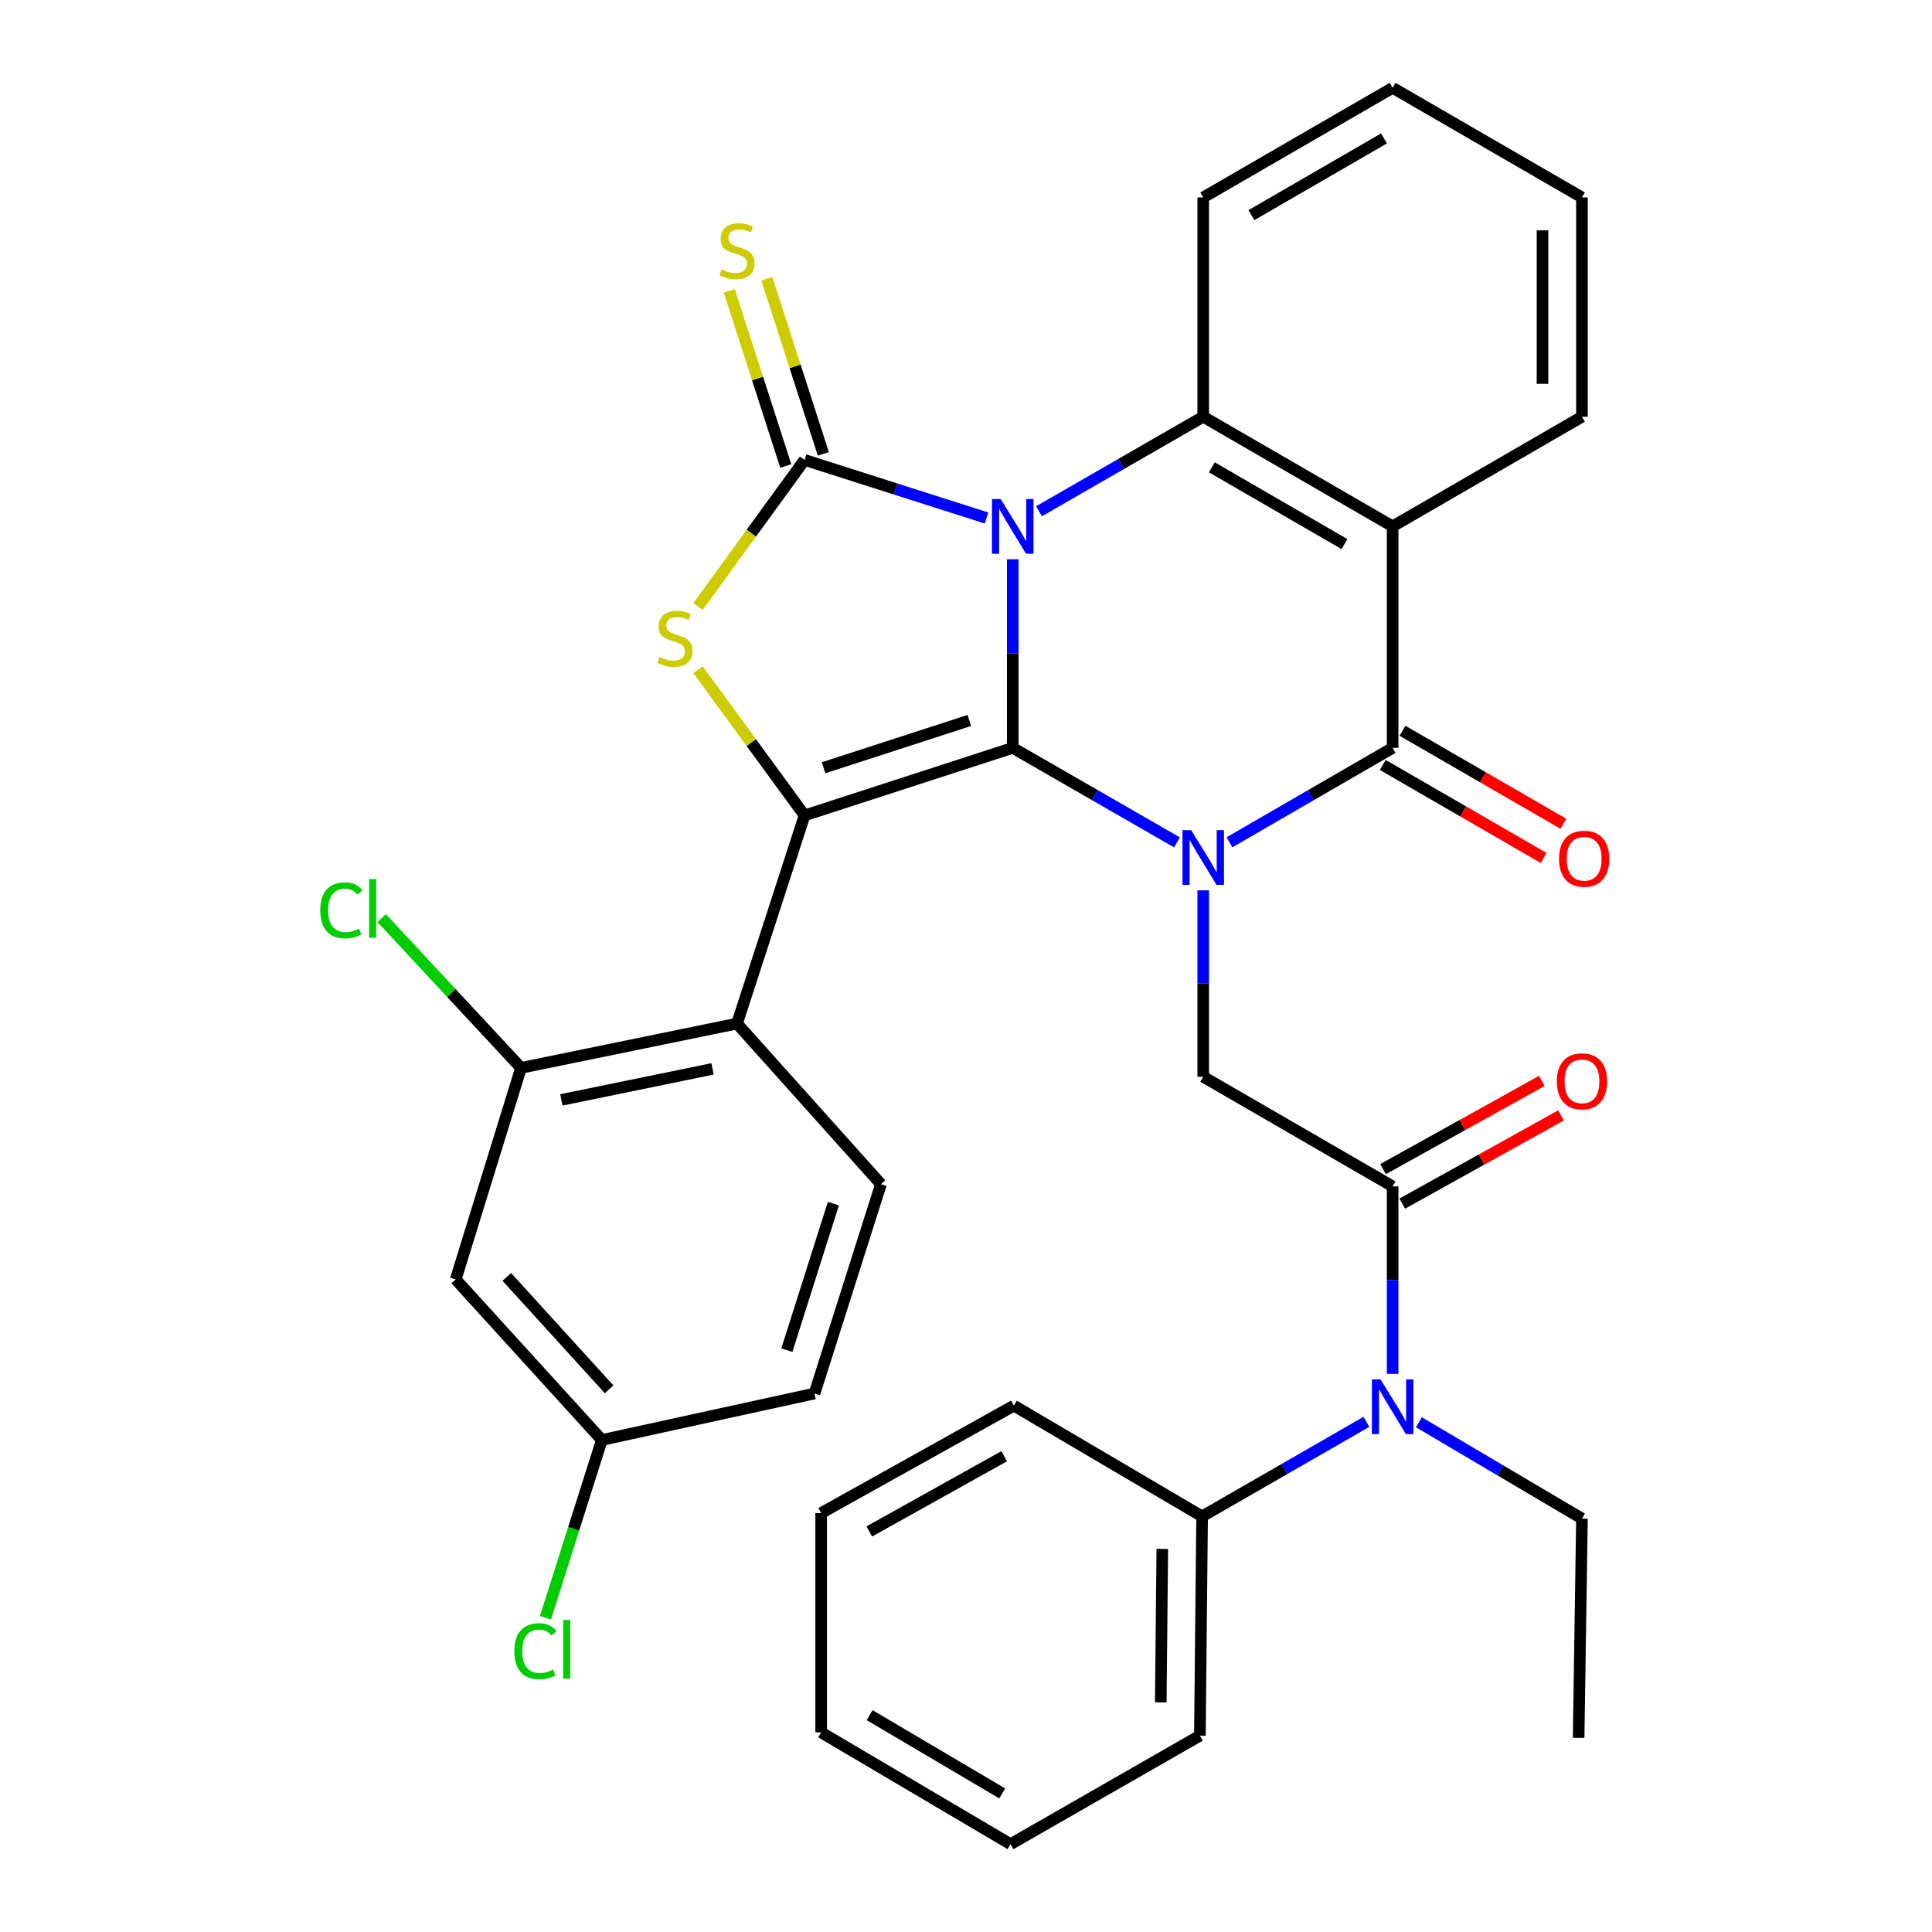 <?xml version='1.0' encoding='iso-8859-1'?>
<svg version='1.1' baseProfile='full'
              xmlns='http://www.w3.org/2000/svg'
                      xmlns:rdkit='http://www.rdkit.org/xml'
                      xmlns:xlink='http://www.w3.org/1999/xlink'
                  xml:space='preserve'
width='1000px' height='1000px' viewBox='0 0 1000 1000'>
<!-- END OF HEADER -->
<rect style='opacity:1.0;fill:#FFFFFF;stroke:none' width='1000' height='1000' x='0' y='0'> </rect>
<path class='bond-0' d='M 524.192,289.475 L 524.192,338.284' style='fill:none;fill-rule:evenodd;stroke:#0000FF;stroke-width:6px;stroke-linecap:butt;stroke-linejoin:miter;stroke-opacity:1' />
<path class='bond-0' d='M 524.192,338.284 L 524.192,387.093' style='fill:none;fill-rule:evenodd;stroke:#000000;stroke-width:6px;stroke-linecap:butt;stroke-linejoin:miter;stroke-opacity:1' />
<path class='bond-2' d='M 510.624,268.119 L 463.531,253.089' style='fill:none;fill-rule:evenodd;stroke:#0000FF;stroke-width:6px;stroke-linecap:butt;stroke-linejoin:miter;stroke-opacity:1' />
<path class='bond-2' d='M 463.531,253.089 L 416.437,238.06' style='fill:none;fill-rule:evenodd;stroke:#000000;stroke-width:6px;stroke-linecap:butt;stroke-linejoin:miter;stroke-opacity:1' />
<path class='bond-6' d='M 537.776,264.631 L 580.281,240.166' style='fill:none;fill-rule:evenodd;stroke:#0000FF;stroke-width:6px;stroke-linecap:butt;stroke-linejoin:miter;stroke-opacity:1' />
<path class='bond-6' d='M 580.281,240.166 L 622.787,215.701' style='fill:none;fill-rule:evenodd;stroke:#000000;stroke-width:6px;stroke-linecap:butt;stroke-linejoin:miter;stroke-opacity:1' />
<path class='bond-1' d='M 524.192,387.093 L 566.697,411.553' style='fill:none;fill-rule:evenodd;stroke:#000000;stroke-width:6px;stroke-linecap:butt;stroke-linejoin:miter;stroke-opacity:1' />
<path class='bond-1' d='M 566.697,411.553 L 609.203,436.013' style='fill:none;fill-rule:evenodd;stroke:#0000FF;stroke-width:6px;stroke-linecap:butt;stroke-linejoin:miter;stroke-opacity:1' />
<path class='bond-3' d='M 524.192,387.093 L 416.437,422.061' style='fill:none;fill-rule:evenodd;stroke:#000000;stroke-width:6px;stroke-linecap:butt;stroke-linejoin:miter;stroke-opacity:1' />
<path class='bond-3' d='M 501.723,372.906 L 426.295,397.384' style='fill:none;fill-rule:evenodd;stroke:#000000;stroke-width:6px;stroke-linecap:butt;stroke-linejoin:miter;stroke-opacity:1' />
<path class='bond-9' d='M 622.787,460.828 L 622.787,509.078' style='fill:none;fill-rule:evenodd;stroke:#0000FF;stroke-width:6px;stroke-linecap:butt;stroke-linejoin:miter;stroke-opacity:1' />
<path class='bond-9' d='M 622.787,509.078 L 622.787,557.328' style='fill:none;fill-rule:evenodd;stroke:#000000;stroke-width:6px;stroke-linecap:butt;stroke-linejoin:miter;stroke-opacity:1' />
<path class='bond-35' d='M 636.359,435.976 L 678.592,411.534' style='fill:none;fill-rule:evenodd;stroke:#0000FF;stroke-width:6px;stroke-linecap:butt;stroke-linejoin:miter;stroke-opacity:1' />
<path class='bond-35' d='M 678.592,411.534 L 720.826,387.093' style='fill:none;fill-rule:evenodd;stroke:#000000;stroke-width:6px;stroke-linecap:butt;stroke-linejoin:miter;stroke-opacity:1' />
<path class='bond-5' d='M 416.437,238.06 L 388.871,275.988' style='fill:none;fill-rule:evenodd;stroke:#000000;stroke-width:6px;stroke-linecap:butt;stroke-linejoin:miter;stroke-opacity:1' />
<path class='bond-5' d='M 388.871,275.988 L 361.304,313.916' style='fill:none;fill-rule:evenodd;stroke:#CCCC00;stroke-width:6px;stroke-linecap:butt;stroke-linejoin:miter;stroke-opacity:1' />
<path class='bond-13' d='M 426.159,234.923 L 411.54,189.614' style='fill:none;fill-rule:evenodd;stroke:#000000;stroke-width:6px;stroke-linecap:butt;stroke-linejoin:miter;stroke-opacity:1' />
<path class='bond-13' d='M 411.54,189.614 L 396.921,144.305' style='fill:none;fill-rule:evenodd;stroke:#CCCC00;stroke-width:6px;stroke-linecap:butt;stroke-linejoin:miter;stroke-opacity:1' />
<path class='bond-13' d='M 406.716,241.196 L 392.097,195.887' style='fill:none;fill-rule:evenodd;stroke:#000000;stroke-width:6px;stroke-linecap:butt;stroke-linejoin:miter;stroke-opacity:1' />
<path class='bond-13' d='M 392.097,195.887 L 377.478,150.578' style='fill:none;fill-rule:evenodd;stroke:#CCCC00;stroke-width:6px;stroke-linecap:butt;stroke-linejoin:miter;stroke-opacity:1' />
<path class='bond-8' d='M 416.437,422.061 L 381.48,529.804' style='fill:none;fill-rule:evenodd;stroke:#000000;stroke-width:6px;stroke-linecap:butt;stroke-linejoin:miter;stroke-opacity:1' />
<path class='bond-34' d='M 416.437,422.061 L 388.865,384.349' style='fill:none;fill-rule:evenodd;stroke:#000000;stroke-width:6px;stroke-linecap:butt;stroke-linejoin:miter;stroke-opacity:1' />
<path class='bond-34' d='M 388.865,384.349 L 361.293,346.637' style='fill:none;fill-rule:evenodd;stroke:#CCCC00;stroke-width:6px;stroke-linecap:butt;stroke-linejoin:miter;stroke-opacity:1' />
<path class='bond-4' d='M 720.826,387.093 L 720.826,272.449' style='fill:none;fill-rule:evenodd;stroke:#000000;stroke-width:6px;stroke-linecap:butt;stroke-linejoin:miter;stroke-opacity:1' />
<path class='bond-16' d='M 715.713,395.936 L 757.346,420.008' style='fill:none;fill-rule:evenodd;stroke:#000000;stroke-width:6px;stroke-linecap:butt;stroke-linejoin:miter;stroke-opacity:1' />
<path class='bond-16' d='M 757.346,420.008 L 798.979,444.08' style='fill:none;fill-rule:evenodd;stroke:#FF0000;stroke-width:6px;stroke-linecap:butt;stroke-linejoin:miter;stroke-opacity:1' />
<path class='bond-16' d='M 725.939,378.25 L 767.572,402.322' style='fill:none;fill-rule:evenodd;stroke:#000000;stroke-width:6px;stroke-linecap:butt;stroke-linejoin:miter;stroke-opacity:1' />
<path class='bond-16' d='M 767.572,402.322 L 809.205,426.394' style='fill:none;fill-rule:evenodd;stroke:#FF0000;stroke-width:6px;stroke-linecap:butt;stroke-linejoin:miter;stroke-opacity:1' />
<path class='bond-7' d='M 622.787,215.701 L 720.826,272.449' style='fill:none;fill-rule:evenodd;stroke:#000000;stroke-width:6px;stroke-linecap:butt;stroke-linejoin:miter;stroke-opacity:1' />
<path class='bond-7' d='M 627.258,241.894 L 695.886,281.618' style='fill:none;fill-rule:evenodd;stroke:#000000;stroke-width:6px;stroke-linecap:butt;stroke-linejoin:miter;stroke-opacity:1' />
<path class='bond-23' d='M 622.787,215.701 L 622.787,102.192' style='fill:none;fill-rule:evenodd;stroke:#000000;stroke-width:6px;stroke-linecap:butt;stroke-linejoin:miter;stroke-opacity:1' />
<path class='bond-21' d='M 720.826,272.449 L 818.82,215.701' style='fill:none;fill-rule:evenodd;stroke:#000000;stroke-width:6px;stroke-linecap:butt;stroke-linejoin:miter;stroke-opacity:1' />
<path class='bond-11' d='M 381.48,529.804 L 269.685,552.731' style='fill:none;fill-rule:evenodd;stroke:#000000;stroke-width:6px;stroke-linecap:butt;stroke-linejoin:miter;stroke-opacity:1' />
<path class='bond-11' d='M 368.815,553.256 L 290.559,569.305' style='fill:none;fill-rule:evenodd;stroke:#000000;stroke-width:6px;stroke-linecap:butt;stroke-linejoin:miter;stroke-opacity:1' />
<path class='bond-14' d='M 381.48,529.804 L 455.991,612.93' style='fill:none;fill-rule:evenodd;stroke:#000000;stroke-width:6px;stroke-linecap:butt;stroke-linejoin:miter;stroke-opacity:1' />
<path class='bond-10' d='M 622.787,557.328 L 720.826,614.065' style='fill:none;fill-rule:evenodd;stroke:#000000;stroke-width:6px;stroke-linecap:butt;stroke-linejoin:miter;stroke-opacity:1' />
<path class='bond-12' d='M 720.826,614.065 L 720.826,662.591' style='fill:none;fill-rule:evenodd;stroke:#000000;stroke-width:6px;stroke-linecap:butt;stroke-linejoin:miter;stroke-opacity:1' />
<path class='bond-12' d='M 720.826,662.591 L 720.826,711.118' style='fill:none;fill-rule:evenodd;stroke:#0000FF;stroke-width:6px;stroke-linecap:butt;stroke-linejoin:miter;stroke-opacity:1' />
<path class='bond-17' d='M 725.787,622.994 L 766.882,600.162' style='fill:none;fill-rule:evenodd;stroke:#000000;stroke-width:6px;stroke-linecap:butt;stroke-linejoin:miter;stroke-opacity:1' />
<path class='bond-17' d='M 766.882,600.162 L 807.978,577.329' style='fill:none;fill-rule:evenodd;stroke:#FF0000;stroke-width:6px;stroke-linecap:butt;stroke-linejoin:miter;stroke-opacity:1' />
<path class='bond-17' d='M 715.865,605.136 L 756.961,582.303' style='fill:none;fill-rule:evenodd;stroke:#000000;stroke-width:6px;stroke-linecap:butt;stroke-linejoin:miter;stroke-opacity:1' />
<path class='bond-17' d='M 756.961,582.303 L 798.056,559.471' style='fill:none;fill-rule:evenodd;stroke:#FF0000;stroke-width:6px;stroke-linecap:butt;stroke-linejoin:miter;stroke-opacity:1' />
<path class='bond-15' d='M 269.685,552.731 L 235.875,662.21' style='fill:none;fill-rule:evenodd;stroke:#000000;stroke-width:6px;stroke-linecap:butt;stroke-linejoin:miter;stroke-opacity:1' />
<path class='bond-20' d='M 269.685,552.731 L 233.613,513.966' style='fill:none;fill-rule:evenodd;stroke:#000000;stroke-width:6px;stroke-linecap:butt;stroke-linejoin:miter;stroke-opacity:1' />
<path class='bond-20' d='M 233.613,513.966 L 197.54,475.202' style='fill:none;fill-rule:evenodd;stroke:#00CC00;stroke-width:6px;stroke-linecap:butt;stroke-linejoin:miter;stroke-opacity:1' />
<path class='bond-18' d='M 707.241,735.948 L 664.725,760.419' style='fill:none;fill-rule:evenodd;stroke:#0000FF;stroke-width:6px;stroke-linecap:butt;stroke-linejoin:miter;stroke-opacity:1' />
<path class='bond-18' d='M 664.725,760.419 L 622.208,784.89' style='fill:none;fill-rule:evenodd;stroke:#000000;stroke-width:6px;stroke-linecap:butt;stroke-linejoin:miter;stroke-opacity:1' />
<path class='bond-25' d='M 734.411,736.156 L 776.616,761.09' style='fill:none;fill-rule:evenodd;stroke:#0000FF;stroke-width:6px;stroke-linecap:butt;stroke-linejoin:miter;stroke-opacity:1' />
<path class='bond-25' d='M 776.616,761.09 L 818.82,786.025' style='fill:none;fill-rule:evenodd;stroke:#000000;stroke-width:6px;stroke-linecap:butt;stroke-linejoin:miter;stroke-opacity:1' />
<path class='bond-22' d='M 455.991,612.93 L 421.579,721.274' style='fill:none;fill-rule:evenodd;stroke:#000000;stroke-width:6px;stroke-linecap:butt;stroke-linejoin:miter;stroke-opacity:1' />
<path class='bond-22' d='M 431.358,622.997 L 407.27,698.838' style='fill:none;fill-rule:evenodd;stroke:#000000;stroke-width:6px;stroke-linecap:butt;stroke-linejoin:miter;stroke-opacity:1' />
<path class='bond-37' d='M 235.875,662.21 L 311.521,745.336' style='fill:none;fill-rule:evenodd;stroke:#000000;stroke-width:6px;stroke-linecap:butt;stroke-linejoin:miter;stroke-opacity:1' />
<path class='bond-37' d='M 262.331,660.929 L 315.283,719.117' style='fill:none;fill-rule:evenodd;stroke:#000000;stroke-width:6px;stroke-linecap:butt;stroke-linejoin:miter;stroke-opacity:1' />
<path class='bond-26' d='M 622.208,784.89 L 621.062,898.376' style='fill:none;fill-rule:evenodd;stroke:#000000;stroke-width:6px;stroke-linecap:butt;stroke-linejoin:miter;stroke-opacity:1' />
<path class='bond-26' d='M 601.608,801.706 L 600.805,881.146' style='fill:none;fill-rule:evenodd;stroke:#000000;stroke-width:6px;stroke-linecap:butt;stroke-linejoin:miter;stroke-opacity:1' />
<path class='bond-27' d='M 622.208,784.89 L 524.782,727.551' style='fill:none;fill-rule:evenodd;stroke:#000000;stroke-width:6px;stroke-linecap:butt;stroke-linejoin:miter;stroke-opacity:1' />
<path class='bond-19' d='M 311.521,745.336 L 421.579,721.274' style='fill:none;fill-rule:evenodd;stroke:#000000;stroke-width:6px;stroke-linecap:butt;stroke-linejoin:miter;stroke-opacity:1' />
<path class='bond-24' d='M 311.521,745.336 L 296.918,791.357' style='fill:none;fill-rule:evenodd;stroke:#000000;stroke-width:6px;stroke-linecap:butt;stroke-linejoin:miter;stroke-opacity:1' />
<path class='bond-24' d='M 296.918,791.357 L 282.315,837.379' style='fill:none;fill-rule:evenodd;stroke:#00CC00;stroke-width:6px;stroke-linecap:butt;stroke-linejoin:miter;stroke-opacity:1' />
<path class='bond-36' d='M 818.82,215.701 L 818.82,102.192' style='fill:none;fill-rule:evenodd;stroke:#000000;stroke-width:6px;stroke-linecap:butt;stroke-linejoin:miter;stroke-opacity:1' />
<path class='bond-36' d='M 798.39,198.674 L 798.39,119.218' style='fill:none;fill-rule:evenodd;stroke:#000000;stroke-width:6px;stroke-linecap:butt;stroke-linejoin:miter;stroke-opacity:1' />
<path class='bond-30' d='M 622.787,102.192 L 720.826,45.455' style='fill:none;fill-rule:evenodd;stroke:#000000;stroke-width:6px;stroke-linecap:butt;stroke-linejoin:miter;stroke-opacity:1' />
<path class='bond-30' d='M 647.726,111.363 L 716.353,71.647' style='fill:none;fill-rule:evenodd;stroke:#000000;stroke-width:6px;stroke-linecap:butt;stroke-linejoin:miter;stroke-opacity:1' />
<path class='bond-29' d='M 818.82,786.025 L 817.094,899.511' style='fill:none;fill-rule:evenodd;stroke:#000000;stroke-width:6px;stroke-linecap:butt;stroke-linejoin:miter;stroke-opacity:1' />
<path class='bond-32' d='M 621.062,898.376 L 523.057,954.545' style='fill:none;fill-rule:evenodd;stroke:#000000;stroke-width:6px;stroke-linecap:butt;stroke-linejoin:miter;stroke-opacity:1' />
<path class='bond-31' d='M 524.782,727.551 L 425.029,783.176' style='fill:none;fill-rule:evenodd;stroke:#000000;stroke-width:6px;stroke-linecap:butt;stroke-linejoin:miter;stroke-opacity:1' />
<path class='bond-31' d='M 519.769,753.737 L 449.942,792.675' style='fill:none;fill-rule:evenodd;stroke:#000000;stroke-width:6px;stroke-linecap:butt;stroke-linejoin:miter;stroke-opacity:1' />
<path class='bond-28' d='M 818.82,102.192 L 720.826,45.455' style='fill:none;fill-rule:evenodd;stroke:#000000;stroke-width:6px;stroke-linecap:butt;stroke-linejoin:miter;stroke-opacity:1' />
<path class='bond-33' d='M 425.029,783.176 L 425.029,896.673' style='fill:none;fill-rule:evenodd;stroke:#000000;stroke-width:6px;stroke-linecap:butt;stroke-linejoin:miter;stroke-opacity:1' />
<path class='bond-38' d='M 523.057,954.545 L 425.029,896.673' style='fill:none;fill-rule:evenodd;stroke:#000000;stroke-width:6px;stroke-linecap:butt;stroke-linejoin:miter;stroke-opacity:1' />
<path class='bond-38' d='M 518.739,928.272 L 450.119,887.762' style='fill:none;fill-rule:evenodd;stroke:#000000;stroke-width:6px;stroke-linecap:butt;stroke-linejoin:miter;stroke-opacity:1' />
<path  class='atom-0' d='M 517.932 258.289
L 527.212 273.289
Q 528.132 274.769, 529.612 277.449
Q 531.092 280.129, 531.172 280.289
L 531.172 258.289
L 534.932 258.289
L 534.932 286.609
L 531.052 286.609
L 521.092 270.209
Q 519.932 268.289, 518.692 266.089
Q 517.492 263.889, 517.132 263.209
L 517.132 286.609
L 513.452 286.609
L 513.452 258.289
L 517.932 258.289
' fill='#0000FF'/>
<path  class='atom-2' d='M 616.527 429.67
L 625.807 444.67
Q 626.727 446.15, 628.207 448.83
Q 629.687 451.51, 629.767 451.67
L 629.767 429.67
L 633.527 429.67
L 633.527 457.99
L 629.647 457.99
L 619.687 441.59
Q 618.527 439.67, 617.287 437.47
Q 616.087 435.27, 615.727 434.59
L 615.727 457.99
L 612.047 457.99
L 612.047 429.67
L 616.527 429.67
' fill='#0000FF'/>
<path  class='atom-6' d='M 341.372 340.053
Q 341.692 340.173, 343.012 340.733
Q 344.332 341.293, 345.772 341.653
Q 347.252 341.973, 348.692 341.973
Q 351.372 341.973, 352.932 340.693
Q 354.492 339.373, 354.492 337.093
Q 354.492 335.533, 353.692 334.573
Q 352.932 333.613, 351.732 333.093
Q 350.532 332.573, 348.532 331.973
Q 346.012 331.213, 344.492 330.493
Q 343.012 329.773, 341.932 328.253
Q 340.892 326.733, 340.892 324.173
Q 340.892 320.613, 343.292 318.413
Q 345.732 316.213, 350.532 316.213
Q 353.812 316.213, 357.532 317.773
L 356.612 320.853
Q 353.212 319.453, 350.652 319.453
Q 347.892 319.453, 346.372 320.613
Q 344.852 321.733, 344.892 323.693
Q 344.892 325.213, 345.652 326.133
Q 346.452 327.053, 347.572 327.573
Q 348.732 328.093, 350.652 328.693
Q 353.212 329.493, 354.732 330.293
Q 356.252 331.093, 357.332 332.733
Q 358.452 334.333, 358.452 337.093
Q 358.452 341.013, 355.812 343.133
Q 353.212 345.213, 348.852 345.213
Q 346.332 345.213, 344.412 344.653
Q 342.532 344.133, 340.292 343.213
L 341.372 340.053
' fill='#CCCC00'/>
<path  class='atom-13' d='M 714.566 713.97
L 723.846 728.97
Q 724.766 730.45, 726.246 733.13
Q 727.726 735.81, 727.806 735.97
L 727.806 713.97
L 731.566 713.97
L 731.566 742.29
L 727.686 742.29
L 717.726 725.89
Q 716.566 723.97, 715.326 721.77
Q 714.126 719.57, 713.766 718.89
L 713.766 742.29
L 710.086 742.29
L 710.086 713.97
L 714.566 713.97
' fill='#0000FF'/>
<path  class='atom-14' d='M 373.48 139.435
Q 373.8 139.555, 375.12 140.115
Q 376.44 140.675, 377.88 141.035
Q 379.36 141.355, 380.8 141.355
Q 383.48 141.355, 385.04 140.075
Q 386.6 138.755, 386.6 136.475
Q 386.6 134.915, 385.8 133.955
Q 385.04 132.995, 383.84 132.475
Q 382.64 131.955, 380.64 131.355
Q 378.12 130.595, 376.6 129.875
Q 375.12 129.155, 374.04 127.635
Q 373 126.115, 373 123.555
Q 373 119.995, 375.4 117.795
Q 377.84 115.595, 382.64 115.595
Q 385.92 115.595, 389.64 117.155
L 388.72 120.235
Q 385.32 118.835, 382.76 118.835
Q 380 118.835, 378.48 119.995
Q 376.96 121.115, 377 123.075
Q 377 124.595, 377.76 125.515
Q 378.56 126.435, 379.68 126.955
Q 380.84 127.475, 382.76 128.075
Q 385.32 128.875, 386.84 129.675
Q 388.36 130.475, 389.44 132.115
Q 390.56 133.715, 390.56 136.475
Q 390.56 140.395, 387.92 142.515
Q 385.32 144.595, 380.96 144.595
Q 378.44 144.595, 376.52 144.035
Q 374.64 143.515, 372.4 142.595
L 373.48 139.435
' fill='#CCCC00'/>
<path  class='atom-17' d='M 806.955 444.489
Q 806.955 437.689, 810.315 433.889
Q 813.675 430.089, 819.955 430.089
Q 826.235 430.089, 829.595 433.889
Q 832.955 437.689, 832.955 444.489
Q 832.955 451.369, 829.555 455.289
Q 826.155 459.169, 819.955 459.169
Q 813.715 459.169, 810.315 455.289
Q 806.955 451.409, 806.955 444.489
M 819.955 455.969
Q 824.275 455.969, 826.595 453.089
Q 828.955 450.169, 828.955 444.489
Q 828.955 438.929, 826.595 436.129
Q 824.275 433.289, 819.955 433.289
Q 815.635 433.289, 813.275 436.089
Q 810.955 438.889, 810.955 444.489
Q 810.955 450.209, 813.275 453.089
Q 815.635 455.969, 819.955 455.969
' fill='#FF0000'/>
<path  class='atom-18' d='M 805.82 559.7
Q 805.82 552.9, 809.18 549.1
Q 812.54 545.3, 818.82 545.3
Q 825.1 545.3, 828.46 549.1
Q 831.82 552.9, 831.82 559.7
Q 831.82 566.58, 828.42 570.5
Q 825.02 574.38, 818.82 574.38
Q 812.58 574.38, 809.18 570.5
Q 805.82 566.62, 805.82 559.7
M 818.82 571.18
Q 823.14 571.18, 825.46 568.3
Q 827.82 565.38, 827.82 559.7
Q 827.82 554.14, 825.46 551.34
Q 823.14 548.5, 818.82 548.5
Q 814.5 548.5, 812.14 551.3
Q 809.82 554.1, 809.82 559.7
Q 809.82 565.42, 812.14 568.3
Q 814.5 571.18, 818.82 571.18
' fill='#FF0000'/>
<path  class='atom-21' d='M 165.762 471.176
Q 165.762 464.136, 169.042 460.456
Q 172.362 456.736, 178.642 456.736
Q 184.482 456.736, 187.602 460.856
L 184.962 463.016
Q 182.682 460.016, 178.642 460.016
Q 174.362 460.016, 172.082 462.896
Q 169.842 465.736, 169.842 471.176
Q 169.842 476.776, 172.162 479.656
Q 174.522 482.536, 179.082 482.536
Q 182.202 482.536, 185.842 480.656
L 186.962 483.656
Q 185.482 484.616, 183.242 485.176
Q 181.002 485.736, 178.522 485.736
Q 172.362 485.736, 169.042 481.976
Q 165.762 478.216, 165.762 471.176
' fill='#00CC00'/>
<path  class='atom-21' d='M 191.042 455.016
L 194.722 455.016
L 194.722 485.376
L 191.042 485.376
L 191.042 455.016
' fill='#00CC00'/>
<path  class='atom-25' d='M 266.222 854.66
Q 266.222 847.62, 269.502 843.94
Q 272.822 840.22, 279.102 840.22
Q 284.942 840.22, 288.062 844.34
L 285.422 846.5
Q 283.142 843.5, 279.102 843.5
Q 274.822 843.5, 272.542 846.38
Q 270.302 849.22, 270.302 854.66
Q 270.302 860.26, 272.622 863.14
Q 274.982 866.02, 279.542 866.02
Q 282.662 866.02, 286.302 864.14
L 287.422 867.14
Q 285.942 868.1, 283.702 868.66
Q 281.462 869.22, 278.982 869.22
Q 272.822 869.22, 269.502 865.46
Q 266.222 861.7, 266.222 854.66
' fill='#00CC00'/>
<path  class='atom-25' d='M 291.502 838.5
L 295.182 838.5
L 295.182 868.86
L 291.502 868.86
L 291.502 838.5
' fill='#00CC00'/>
</svg>
